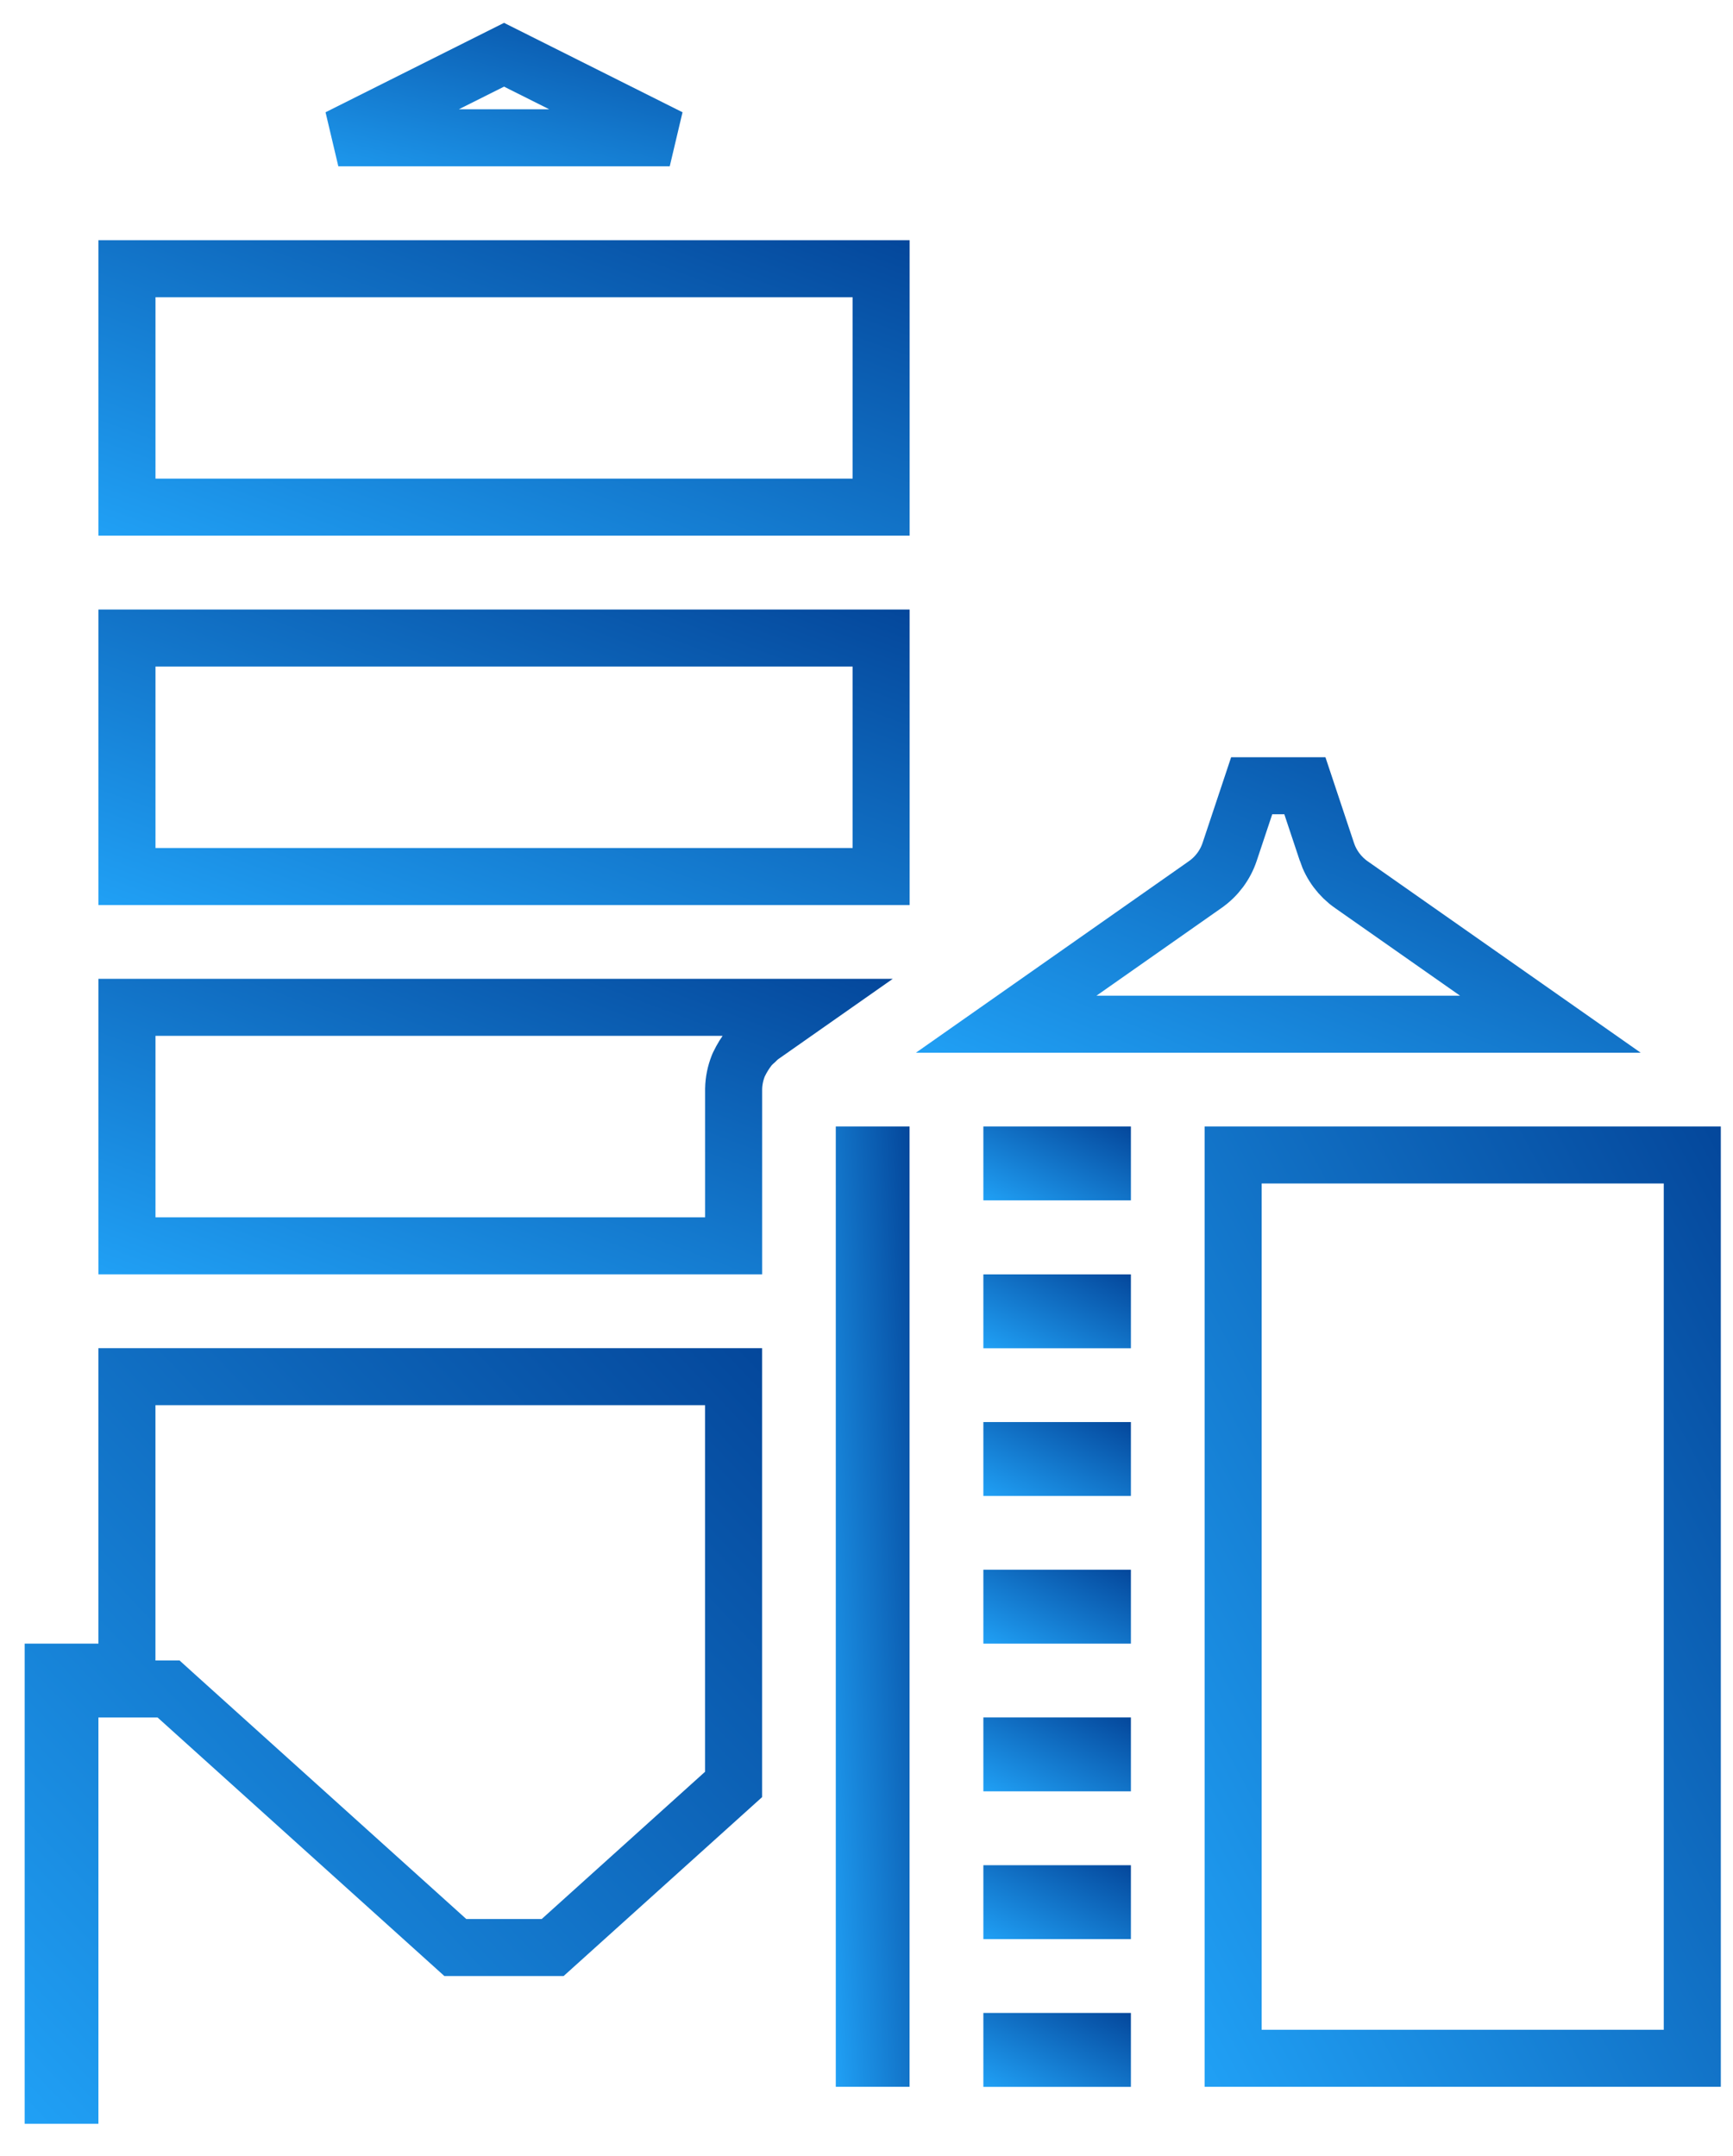 <?xml version="1.0" encoding="UTF-8"?>
<svg xmlns="http://www.w3.org/2000/svg" width="45" height="56" viewBox="0 0 45 56" fill="none">
  <path d="M22.443 53.46V29.998H22.878V53.46H22.443Z" stroke="url(#paint0_linear_33_7400)" stroke-width="1.481"></path>
  <path d="M19.05 28.281L19.05 28.289V28.296V32.358H3.297V26.164H20.837L19.778 26.907L19.75 26.927L19.724 26.949C19.689 26.978 19.656 27.009 19.625 27.041C19.58 27.08 19.538 27.12 19.497 27.163L19.474 27.189L19.452 27.216C19.35 27.347 19.263 27.489 19.191 27.638L19.18 27.662L19.17 27.686C19.095 27.875 19.054 28.077 19.05 28.281Z" stroke="url(#paint1_linear_33_7400)" stroke-width="1.481"></path>
  <path d="M3.297 22.766V16.572H22.88V22.766H3.297Z" stroke="url(#paint2_linear_33_7400)" stroke-width="1.481"></path>
  <path d="M3.297 13.172V6.979H22.88V13.172H3.297Z" stroke="url(#paint3_linear_33_7400)" stroke-width="1.481"></path>
  <path d="M17.391 3.578H8.785L13.088 1.422L17.391 3.578Z" stroke="url(#paint4_linear_33_7400)" stroke-width="1.481"></path>
  <path d="M34.455 22.126L34.455 22.127C34.571 22.472 34.794 22.771 35.092 22.979C35.093 22.979 35.093 22.98 35.094 22.98L40.258 26.602H26.127L31.292 22.977C31.292 22.977 31.293 22.976 31.293 22.976C31.592 22.768 31.815 22.469 31.93 22.124L31.93 22.124L32.502 20.408H33.883L34.455 22.126Z" stroke="url(#paint5_linear_33_7400)" stroke-width="1.481"></path>
  <path d="M2.555 43.43H3.296V42.69V35.756H19.049V42.69V44.609V46.347L14.35 50.584H11.824L4.588 44.059L4.377 43.868H4.092H2.555H1.815V44.609V54.421H1.381V43.43H2.555Z" stroke="url(#paint6_linear_33_7400)" stroke-width="1.481"></path>
  <path d="M43.943 46.525V53.46H32.02V29.998H43.943V40.77V46.525Z" stroke="url(#paint7_linear_33_7400)" stroke-width="1.481"></path>
  <path d="M26.275 34.278V33.84H28.625V34.278H26.275Z" stroke="url(#paint8_linear_33_7400)" stroke-width="1.481"></path>
  <path d="M26.275 30.436V29.998H28.625V30.436H26.275Z" stroke="url(#paint9_linear_33_7400)" stroke-width="1.481"></path>
  <path d="M26.275 45.786V45.348H28.625V45.786H26.275Z" stroke="url(#paint10_linear_33_7400)" stroke-width="1.481"></path>
  <path d="M26.275 53.462V53.023H28.625V53.462H26.275Z" stroke="url(#paint11_linear_33_7400)" stroke-width="1.481"></path>
  <path d="M26.275 49.624V49.186H28.625V49.624H26.275Z" stroke="url(#paint12_linear_33_7400)" stroke-width="1.481"></path>
  <path d="M26.275 41.95V41.512H28.625V41.95H26.275Z" stroke="url(#paint13_linear_33_7400)" stroke-width="1.481"></path>
  <path d="M26.275 38.114V37.676H28.625V38.114H26.275Z" stroke="url(#paint14_linear_33_7400)" stroke-width="1.481"></path>
  <defs>
    <linearGradient id="paint0_linear_33_7400" x1="21.703" y1="54.2" x2="25.51" y2="53.908" gradientUnits="userSpaceOnUse">
      <stop stop-color="#20A0F5"></stop>
      <stop offset="1" stop-color="#04479B"></stop>
    </linearGradient>
    <linearGradient id="paint1_linear_33_7400" x1="2.557" y1="33.098" x2="7.573" y2="19.616" gradientUnits="userSpaceOnUse">
      <stop stop-color="#20A0F5"></stop>
      <stop offset="1" stop-color="#04479B"></stop>
    </linearGradient>
    <linearGradient id="paint2_linear_33_7400" x1="2.557" y1="23.506" x2="7.494" y2="9.956" gradientUnits="userSpaceOnUse">
      <stop stop-color="#20A0F5"></stop>
      <stop offset="1" stop-color="#04479B"></stop>
    </linearGradient>
    <linearGradient id="paint3_linear_33_7400" x1="2.557" y1="13.913" x2="7.494" y2="0.363" gradientUnits="userSpaceOnUse">
      <stop stop-color="#20A0F5"></stop>
      <stop offset="1" stop-color="#04479B"></stop>
    </linearGradient>
    <linearGradient id="paint4_linear_33_7400" x1="5.654" y1="4.318" x2="7.41" y2="-2.691" gradientUnits="userSpaceOnUse">
      <stop stop-color="#20A0F5"></stop>
      <stop offset="1" stop-color="#04479B"></stop>
    </linearGradient>
    <linearGradient id="paint5_linear_33_7400" x1="23.783" y1="27.343" x2="29.15" y2="14.182" gradientUnits="userSpaceOnUse">
      <stop stop-color="#20A0F5"></stop>
      <stop offset="1" stop-color="#04479B"></stop>
    </linearGradient>
    <linearGradient id="paint6_linear_33_7400" x1="0.641" y1="55.161" x2="20.76" y2="36.037" gradientUnits="userSpaceOnUse">
      <stop stop-color="#20A0F5"></stop>
      <stop offset="1" stop-color="#04479B"></stop>
    </linearGradient>
    <linearGradient id="paint7_linear_33_7400" x1="31.279" y1="54.2" x2="52.08" y2="43.022" gradientUnits="userSpaceOnUse">
      <stop stop-color="#20A0F5"></stop>
      <stop offset="1" stop-color="#04479B"></stop>
    </linearGradient>
    <linearGradient id="paint8_linear_33_7400" x1="25.535" y1="35.018" x2="27.072" y2="31.951" gradientUnits="userSpaceOnUse">
      <stop stop-color="#20A0F5"></stop>
      <stop offset="1" stop-color="#04479B"></stop>
    </linearGradient>
    <linearGradient id="paint9_linear_33_7400" x1="25.535" y1="31.176" x2="27.072" y2="28.109" gradientUnits="userSpaceOnUse">
      <stop stop-color="#20A0F5"></stop>
      <stop offset="1" stop-color="#04479B"></stop>
    </linearGradient>
    <linearGradient id="paint10_linear_33_7400" x1="25.535" y1="46.526" x2="27.072" y2="43.459" gradientUnits="userSpaceOnUse">
      <stop stop-color="#20A0F5"></stop>
      <stop offset="1" stop-color="#04479B"></stop>
    </linearGradient>
    <linearGradient id="paint11_linear_33_7400" x1="25.535" y1="54.202" x2="27.072" y2="51.134" gradientUnits="userSpaceOnUse">
      <stop stop-color="#20A0F5"></stop>
      <stop offset="1" stop-color="#04479B"></stop>
    </linearGradient>
    <linearGradient id="paint12_linear_33_7400" x1="25.535" y1="50.364" x2="27.072" y2="47.297" gradientUnits="userSpaceOnUse">
      <stop stop-color="#20A0F5"></stop>
      <stop offset="1" stop-color="#04479B"></stop>
    </linearGradient>
    <linearGradient id="paint13_linear_33_7400" x1="25.535" y1="42.69" x2="27.072" y2="39.623" gradientUnits="userSpaceOnUse">
      <stop stop-color="#20A0F5"></stop>
      <stop offset="1" stop-color="#04479B"></stop>
    </linearGradient>
    <linearGradient id="paint14_linear_33_7400" x1="25.535" y1="38.854" x2="27.072" y2="35.787" gradientUnits="userSpaceOnUse">
      <stop stop-color="#20A0F5"></stop>
      <stop offset="1" stop-color="#04479B"></stop>
    </linearGradient>
  </defs>
</svg>
